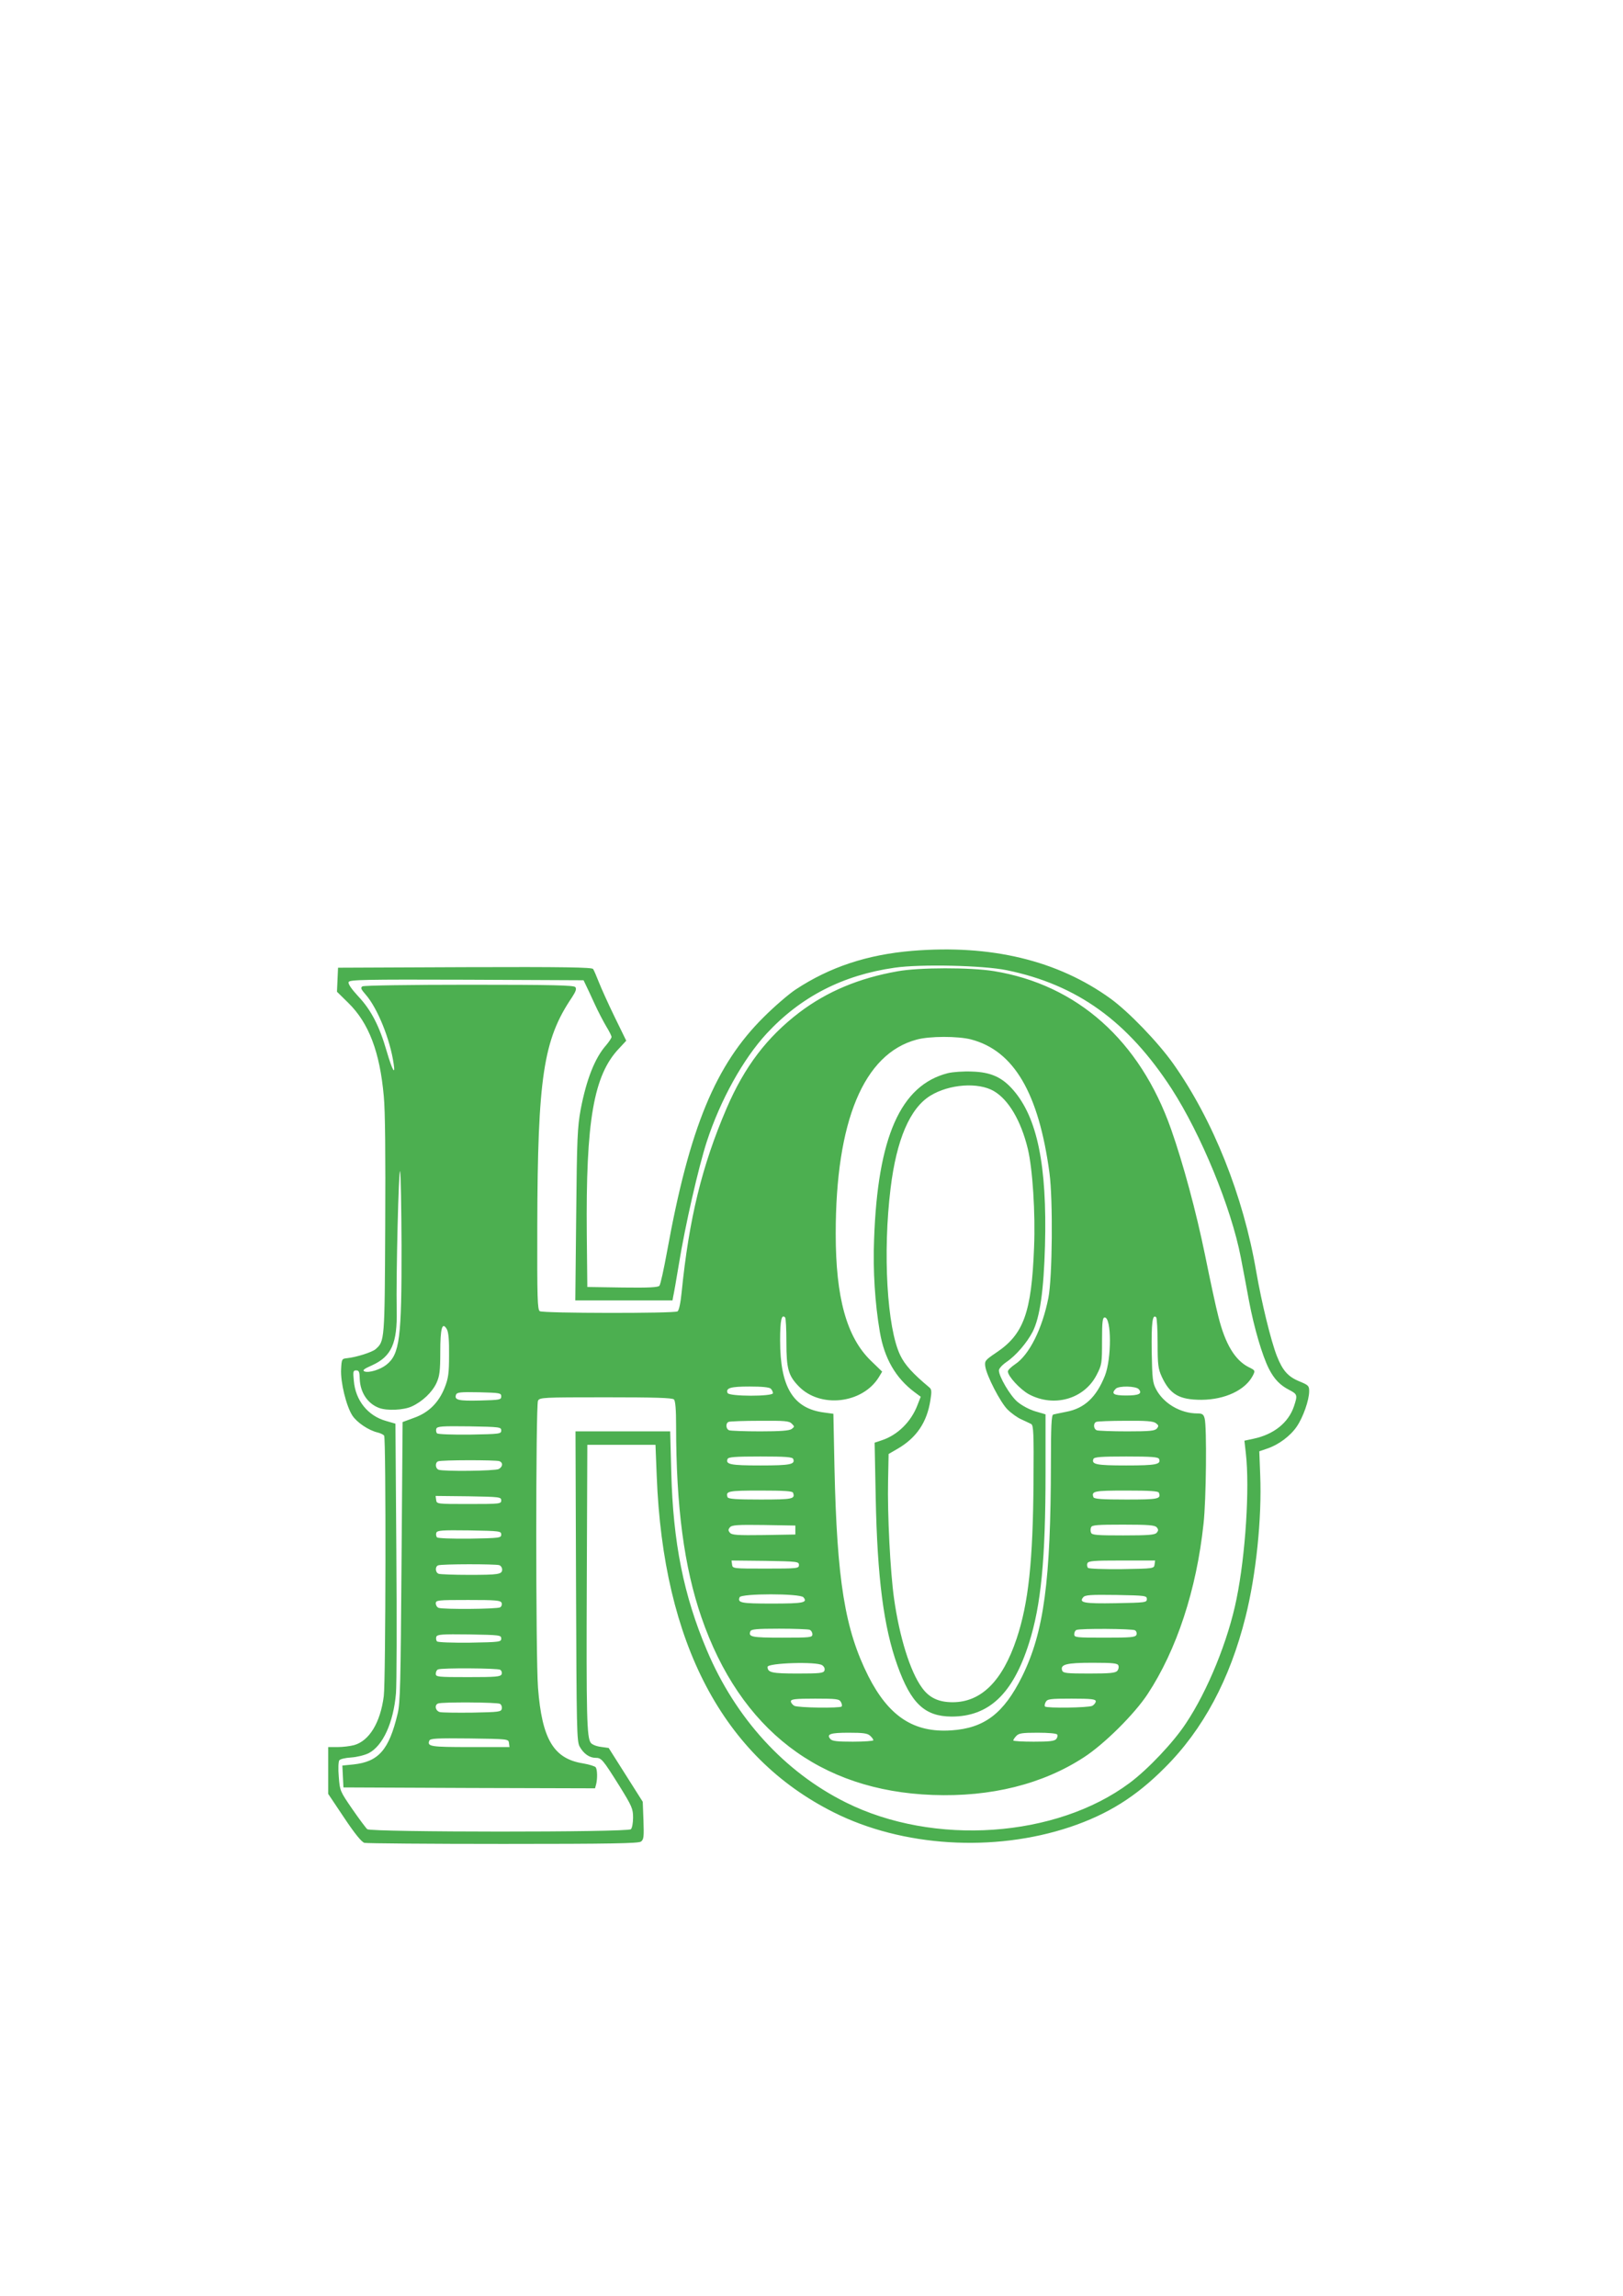 <?xml version="1.0" standalone="no"?>
<!DOCTYPE svg PUBLIC "-//W3C//DTD SVG 20010904//EN"
 "http://www.w3.org/TR/2001/REC-SVG-20010904/DTD/svg10.dtd">
<svg version="1.0" xmlns="http://www.w3.org/2000/svg"
 width="905pt" height="1280pt" viewBox="0 0 905 1280"
 preserveAspectRatio="xMidYMid meet">
<g transform="translate(0,1280) scale(0.1,-0.1)"
fill="#4caf50" stroke="none">
<path d="M5087 7499 c-251 -21 -460 -90 -651 -216 -39 -26 -119 -95 -177 -153
-269 -266 -414 -616 -539 -1305 -18 -99 -37 -186 -43 -193 -7 -9 -57 -12 -206
-10 l-196 3 -3 290 c-6 637 38 892 181 1041 l39 42 -65 133 c-36 74 -75 161
-88 194 -13 33 -27 66 -32 73 -8 9 -158 12 -716 10 l-706 -3 -3 -67 -3 -67 64
-63 c113 -111 175 -272 197 -519 8 -81 10 -331 8 -724 -3 -643 -3 -642 -54
-687 -20 -17 -108 -45 -159 -50 -29 -3 -30 -5 -33 -61 -4 -73 29 -207 63 -259
26 -39 90 -82 140 -94 17 -4 33 -12 37 -18 11 -16 9 -1368 -2 -1452 -19 -148
-81 -249 -165 -273 -22 -6 -64 -11 -92 -11 l-53 0 0 -130 0 -131 89 -133 c60
-90 97 -135 113 -140 13 -3 361 -6 774 -6 602 0 754 3 768 13 16 12 17 26 14
118 l-4 104 -95 150 -95 150 -43 6 c-25 3 -50 13 -57 23 -22 31 -25 146 -22
911 l3 750 190 0 190 0 7 -175 c36 -931 370 -1565 987 -1874 382 -192 891
-224 1317 -82 211 71 368 169 529 331 213 212 363 492 450 840 59 234 92 553
82 792 l-5 132 44 15 c63 21 129 70 165 123 35 51 69 147 69 197 0 30 -4 34
-55 55 -63 26 -93 60 -125 141 -33 84 -85 297 -115 470 -72 423 -241 846 -463
1160 -86 121 -249 290 -350 363 -295 213 -667 302 -1105 266z m527 -108 c392
-81 674 -284 919 -661 164 -254 333 -664 386 -941 11 -57 32 -167 46 -244 28
-148 73 -301 110 -375 30 -59 63 -93 114 -119 46 -24 47 -29 26 -92 -31 -91
-112 -156 -225 -180 l-51 -11 8 -71 c22 -193 -2 -567 -52 -811 -46 -230 -161
-513 -283 -695 -69 -105 -211 -255 -313 -331 -410 -306 -1092 -353 -1582 -109
-342 170 -616 470 -776 850 -129 305 -188 599 -198 992 l-6 227 -264 0 -264 0
3 -862 c3 -799 4 -865 20 -895 22 -40 55 -63 89 -63 33 0 40 -9 133 -157 70
-113 76 -127 76 -176 0 -29 -5 -58 -12 -65 -18 -18 -1448 -17 -1470 0 -8 7
-46 58 -84 113 -68 99 -69 101 -75 180 -4 44 -2 85 3 91 4 7 34 14 66 16 32 2
76 13 98 24 79 41 138 170 152 334 4 47 5 404 2 794 l-5 709 -52 15 c-101 28
-171 114 -180 224 -5 52 -4 58 13 58 16 0 19 -8 20 -48 3 -76 44 -137 107
-161 44 -17 137 -13 183 8 59 27 114 79 138 131 17 38 21 65 21 172 0 135 11
172 37 127 9 -17 13 -61 12 -144 0 -101 -4 -129 -24 -180 -33 -84 -89 -140
-170 -169 l-65 -24 -6 -778 c-5 -681 -7 -788 -22 -849 -48 -201 -106 -267
-247 -282 l-61 -6 3 -61 3 -61 701 -3 702 -2 6 22 c8 32 7 81 -2 95 -4 6 -36
16 -71 22 -164 26 -229 135 -251 422 -13 172 -13 1575 0 1600 10 18 25 19 378
19 273 0 371 -3 380 -12 8 -8 12 -56 12 -147 0 -453 45 -788 141 -1067 216
-627 660 -968 1290 -991 324 -12 613 60 843 210 113 73 282 241 355 352 162
246 273 582 312 950 15 131 19 543 6 588 -6 22 -13 27 -40 27 -94 0 -188 55
-230 134 -20 37 -22 59 -25 211 -2 159 4 212 25 191 4 -4 8 -69 8 -144 0 -121
3 -143 23 -187 46 -99 97 -129 222 -129 131 1 244 54 286 135 14 28 14 29 -25
48 -75 39 -129 128 -167 280 -14 53 -47 208 -75 346 -49 239 -121 507 -189
700 -174 494 -523 805 -988 881 -131 21 -416 21 -537 -1 -215 -38 -392 -112
-547 -229 -181 -138 -306 -302 -406 -534 -138 -321 -210 -617 -251 -1026 -6
-61 -15 -102 -23 -107 -18 -12 -749 -11 -768 1 -13 8 -15 71 -14 472 2 833 34
1042 193 1277 22 34 27 48 19 58 -8 10 -127 13 -592 13 -328 0 -587 -4 -595
-9 -12 -8 -8 -16 19 -47 65 -75 135 -247 155 -384 11 -70 -8 -36 -39 70 -40
139 -87 230 -158 305 -38 41 -58 70 -54 80 5 13 83 15 658 13 l652 -3 12 -25
c7 -14 29 -61 49 -105 20 -44 50 -101 66 -128 16 -26 29 -52 29 -58 0 -6 -14
-27 -30 -46 -63 -71 -110 -191 -142 -358 -18 -99 -21 -160 -25 -587 l-5 -478
271 0 271 0 4 23 c3 12 17 91 31 176 35 217 110 544 156 686 76 233 203 461
334 603 190 205 425 326 714 367 143 21 494 13 625 -14z m-199 -386 c239 -63
377 -299 437 -745 20 -150 16 -584 -6 -695 -34 -173 -107 -319 -186 -371 -22
-15 -40 -32 -40 -40 0 -26 68 -100 117 -127 140 -75 309 -27 378 108 29 56 30
64 30 189 0 108 3 131 15 131 38 0 39 -229 1 -325 -48 -120 -114 -182 -216
-201 -33 -7 -66 -13 -72 -15 -10 -3 -13 -66 -13 -271 -1 -659 -39 -942 -160
-1188 -103 -208 -211 -290 -396 -302 -209 -14 -348 78 -462 302 -131 261 -175
531 -189 1166 l-6 297 -51 7 c-173 22 -246 141 -246 402 0 113 8 149 28 128 4
-4 7 -66 7 -138 0 -148 11 -186 68 -245 120 -125 357 -98 448 51 l18 30 -63
61 c-135 131 -196 351 -196 708 0 628 156 1003 451 1082 72 20 230 20 304 1z
m-3176 -1150 c1 -517 -10 -605 -85 -664 -34 -27 -97 -46 -121 -37 -14 6 -5 14
43 35 107 49 140 123 136 306 -4 187 11 801 19 775 4 -14 7 -200 8 -415z
m2059 -797 c7 -7 12 -18 12 -25 0 -19 -246 -19 -253 1 -11 28 17 36 123 36 69
0 110 -4 118 -12z m2052 -3 c21 -25 1 -35 -71 -35 -70 0 -85 10 -57 38 17 17
113 15 128 -3z m-3555 -40 c0 -19 -8 -20 -119 -23 -121 -3 -144 3 -133 33 6
13 24 15 129 13 115 -3 123 -4 123 -23z m1620 -152 c16 -16 16 -17 -1 -30 -13
-9 -61 -13 -175 -13 -87 0 -164 3 -173 6 -19 7 -21 40 -3 47 6 3 85 6 174 6
139 1 164 -1 178 -16z m2030 3 c16 -12 17 -16 6 -30 -11 -13 -38 -16 -166 -16
-85 0 -160 3 -169 6 -19 7 -21 40 -3 47 6 3 80 6 163 6 113 1 155 -2 169 -13z
m-3650 -41 c0 -19 -8 -20 -174 -23 -102 -1 -179 2 -184 7 -5 5 -7 17 -4 26 6
13 29 15 184 13 170 -3 178 -4 178 -23z m1628 -159 c12 -30 -16 -36 -183 -36
-167 0 -195 6 -183 36 4 11 41 14 183 14 142 0 179 -3 183 -14z m2040 0 c12
-30 -16 -36 -183 -36 -167 0 -195 6 -183 36 4 11 41 14 183 14 142 0 179 -3
183 -14z m-3679 -12 c22 -8 20 -31 -3 -44 -21 -11 -308 -14 -335 -4 -19 7 -21
40 -3 47 18 8 322 8 341 1z m1638 -176 c13 -35 -1 -38 -182 -38 -134 0 -179 3
-183 13 -12 34 3 37 183 37 133 0 179 -3 182 -12z m2040 0 c13 -35 -1 -38
-182 -38 -134 0 -179 3 -183 13 -12 34 3 37 183 37 133 0 179 -3 182 -12z
m-3667 -43 c0 -19 -7 -20 -180 -20 -180 0 -180 0 -183 23 l-3 22 183 -2 c175
-3 183 -4 183 -23z m1640 -165 l0 -25 -176 -3 c-148 -2 -178 0 -189 13 -10 12
-10 18 0 30 11 13 41 15 189 13 l176 -3 0 -25z m2015 15 c10 -12 10 -18 0 -30
-10 -12 -44 -15 -187 -15 -145 0 -175 2 -179 15 -4 8 -4 22 0 30 4 13 34 15
179 15 143 0 177 -3 187 -15z m-3655 -40 c0 -19 -8 -20 -174 -23 -102 -1 -179
2 -184 7 -5 5 -7 17 -4 26 6 13 29 15 184 13 170 -3 178 -4 178 -23z m1660
-170 c0 -19 -7 -20 -185 -20 -185 0 -185 0 -188 23 l-3 22 188 -2 c180 -3 188
-4 188 -23z m1983 3 c-3 -23 -5 -23 -182 -26 -105 -1 -184 2 -189 7 -5 5 -7
17 -4 25 6 14 33 16 192 16 l186 0 -3 -22z m-3654 -4 c9 -3 16 -14 16 -24 0
-27 -19 -30 -185 -30 -84 0 -160 3 -169 6 -19 7 -21 40 -3 47 18 8 322 8 341
1z m1696 -179 c25 -30 0 -35 -175 -35 -174 0 -193 4 -181 35 8 22 338 22 356
0z m1915 -10 c0 -19 -8 -20 -174 -23 -178 -3 -206 3 -181 33 11 13 39 15 184
13 163 -3 171 -4 171 -23z m-3598 -21 c3 -9 0 -20 -8 -25 -16 -10 -318 -12
-343 -3 -9 3 -16 15 -16 25 0 18 10 19 180 19 156 0 181 -2 187 -16z m1717
-150 c9 -3 16 -15 16 -25 0 -18 -10 -19 -169 -19 -170 0 -189 4 -177 35 4 12
34 15 160 15 85 0 161 -3 170 -6z m1815 -3 c8 -5 11 -16 8 -25 -6 -14 -30 -16
-177 -16 -161 0 -170 1 -170 19 0 11 6 22 13 24 22 9 311 7 326 -2z m-3534
-46 c0 -19 -8 -20 -174 -23 -102 -1 -179 2 -184 7 -5 5 -7 17 -4 26 6 13 29
15 184 13 170 -3 178 -4 178 -23z m1790 -149 c11 -8 16 -19 12 -30 -6 -14 -26
-16 -150 -16 -142 0 -167 5 -167 37 0 22 276 31 305 9z m1651 -1 c4 -8 1 -22
-6 -30 -10 -12 -41 -15 -157 -15 -124 0 -144 2 -150 16 -13 35 23 44 169 44
115 0 140 -3 144 -15z m-3447 -24 c8 -5 11 -16 8 -25 -6 -14 -31 -16 -187 -16
-171 0 -180 1 -180 19 0 11 6 22 13 24 22 9 331 7 346 -2z m1900 -180 c6 -10
7 -21 4 -25 -11 -10 -243 -7 -264 4 -10 6 -19 17 -19 25 0 12 23 15 135 15
121 0 135 -2 144 -19z m1421 4 c0 -8 -9 -19 -19 -25 -21 -11 -253 -14 -264 -4
-3 4 -2 15 4 25 9 17 23 19 144 19 112 0 135 -3 135 -15z m-3322 -14 c8 -5 12
-17 10 -27 -3 -18 -16 -19 -163 -22 -88 -1 -170 0 -182 3 -25 6 -32 40 -10 48
21 9 331 7 345 -2z m2064 -178 c10 -9 18 -20 18 -25 0 -4 -51 -8 -114 -8 -87
0 -116 3 -126 15 -23 27 0 35 102 35 80 0 105 -3 120 -17z m1043 7 c4 -6 1
-17 -5 -25 -10 -12 -39 -15 -126 -15 -63 0 -114 3 -114 7 0 3 7 15 17 25 14
15 32 18 119 18 61 0 105 -4 109 -10z m-3057 -47 l3 -23 -220 0 c-221 0 -240
3 -227 36 5 12 39 14 223 12 218 -3 218 -3 221 -25z"/>
<path d="M5285 6817 c-263 -67 -391 -355 -411 -927 -7 -172 5 -358 32 -515 25
-148 88 -257 193 -336 l35 -26 -18 -46 c-35 -93 -111 -168 -200 -197 l-39 -13
6 -306 c9 -447 44 -721 121 -936 76 -212 152 -284 302 -285 208 0 342 126 432
410 67 211 92 466 92 950 l0 325 -58 17 c-33 10 -74 32 -99 53 -41 35 -103
141 -103 175 0 10 18 30 41 46 55 37 115 108 147 169 41 81 62 231 69 480 12
448 -43 715 -178 869 -62 71 -125 99 -229 102 -47 2 -107 -2 -135 -9z m257
-100 c82 -48 151 -165 189 -321 27 -112 43 -359 35 -551 -14 -363 -58 -484
-211 -586 -62 -42 -65 -46 -61 -77 8 -53 84 -200 124 -240 21 -21 56 -46 77
-55 22 -10 47 -22 55 -26 13 -7 15 -52 13 -317 -3 -448 -28 -681 -94 -879 -79
-237 -198 -355 -357 -355 -78 0 -131 25 -171 81 -66 90 -126 284 -156 499 -21
151 -37 467 -33 654 l3 150 50 29 c105 61 164 147 183 271 8 49 7 61 -7 72
-90 75 -135 124 -161 178 -74 153 -98 573 -54 931 33 272 108 446 221 516 105
65 268 77 355 26z"/>
</g>
</svg>
